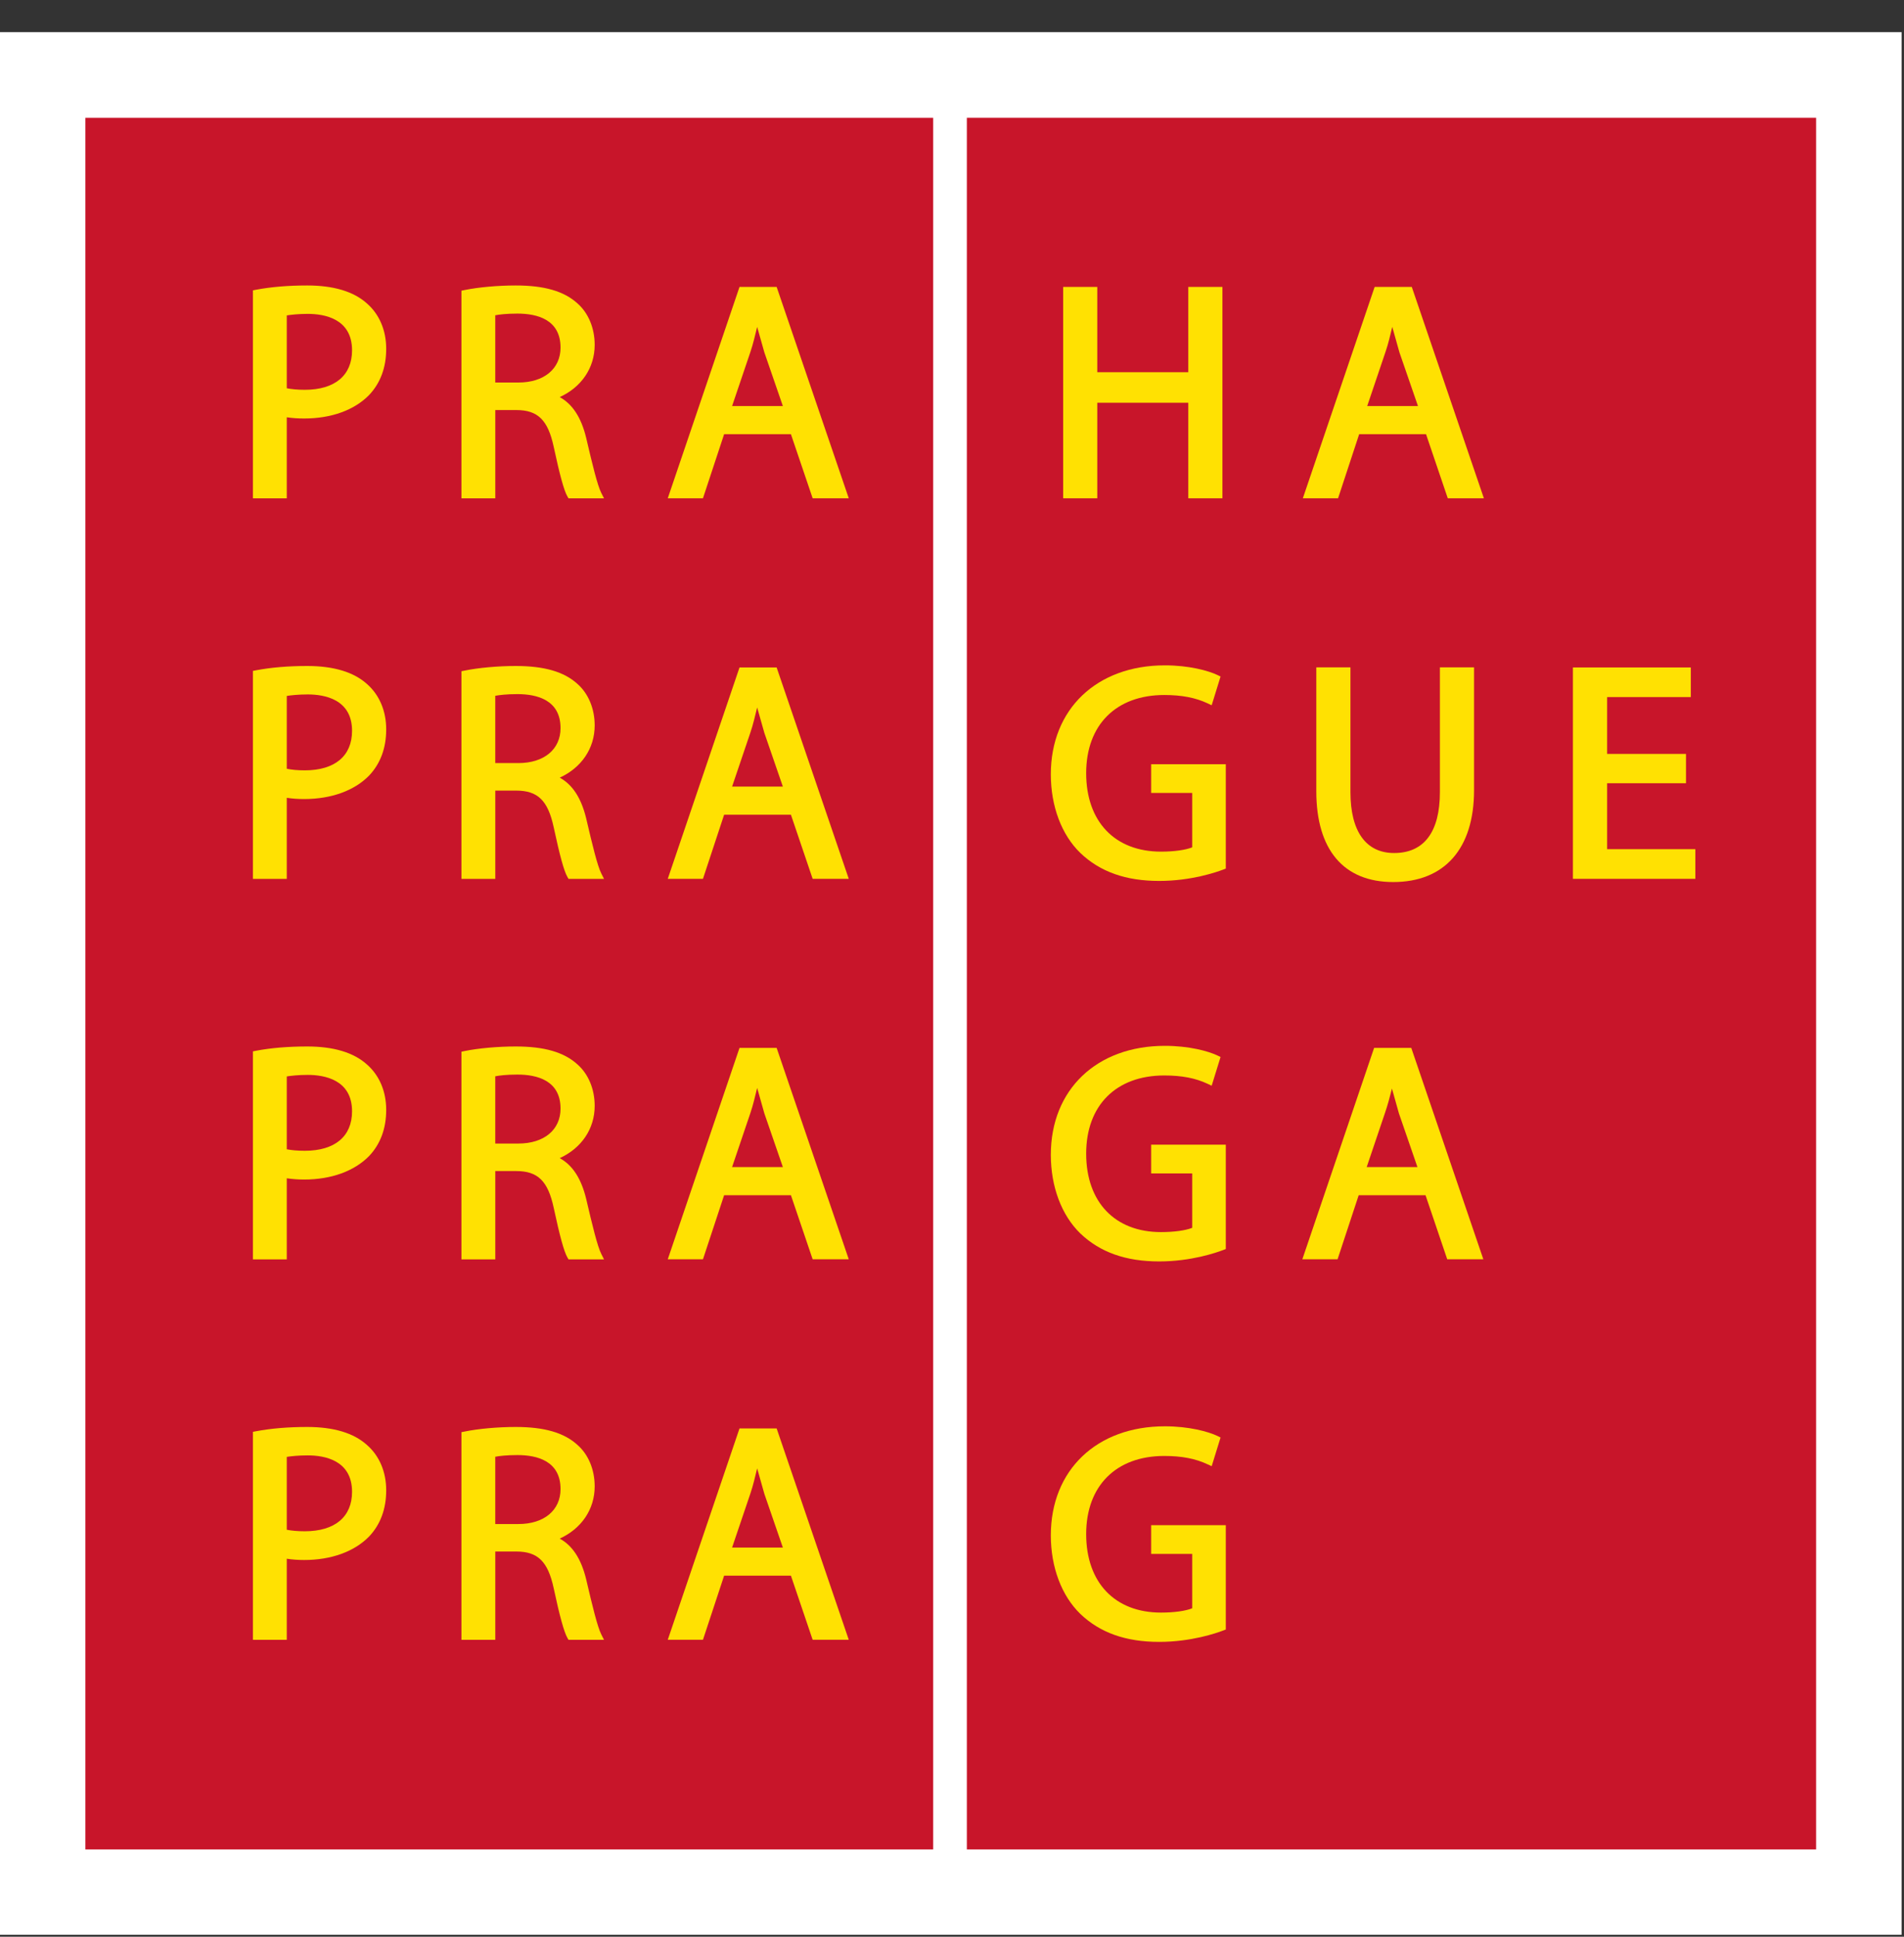 <svg width="60" height="61" viewBox="0 0 60 61" fill="none" xmlns="http://www.w3.org/2000/svg">
<rect x="0" y="0" width="60" height="61" fill="#333333" stroke="none"/>
<g id="logo-Praha" clip-path="url(#clip0_9342_17746)">
<g id="g10">
<g id="g12">
<path id="path14" d="M0 1.013H59.924V60.938H0V1.013Z" fill="white"/>
<path id="path16" d="M2.691 3.71H29.407V58.25H2.691V3.71Z" fill="#C8152A"/>
<path id="path18" d="M30.468 3.709H57.23V58.25H30.468V3.709Z" fill="#C8152A"/>
<path id="path20" d="M9.605 12.277C9.37 12.277 9.187 12.258 9.037 12.229C9.037 12.051 9.037 10.11 9.037 9.934C9.167 9.914 9.397 9.886 9.699 9.886C10.22 9.886 11.094 10.035 11.094 11.034C11.094 11.824 10.551 12.277 9.605 12.277ZM11.559 9.554C11.143 9.181 10.511 8.991 9.681 8.991C9.081 8.991 8.539 9.037 8.067 9.126L7.971 9.145V15.696H9.037C9.037 15.696 9.037 13.389 9.037 13.143C9.213 13.17 9.4 13.181 9.585 13.181C10.438 13.181 11.165 12.919 11.632 12.441C11.99 12.062 12.17 11.573 12.17 10.986C12.17 10.404 11.954 9.896 11.559 9.554Z" fill="#FFE102"/>
<path id="path22" d="M17.664 10.948C17.664 11.616 17.143 12.048 16.336 12.048C16.336 12.048 15.783 12.048 15.607 12.048C15.607 11.843 15.607 10.096 15.607 9.93C15.726 9.907 15.952 9.877 16.307 9.877C16.927 9.877 17.664 10.063 17.664 10.948ZM18.471 13.788C18.313 13.137 18.035 12.726 17.638 12.507C18.316 12.198 18.74 11.594 18.74 10.862C18.74 10.335 18.542 9.858 18.195 9.554C17.772 9.17 17.152 8.991 16.25 8.991C15.693 8.991 15.075 9.046 14.637 9.136L14.541 9.156V15.696H15.608C15.608 15.696 15.608 13.133 15.608 12.915C15.779 12.915 16.269 12.915 16.269 12.915C16.947 12.915 17.267 13.228 17.448 14.069C17.642 14.971 17.774 15.454 17.881 15.637L17.915 15.696H19.034L18.947 15.524C18.825 15.281 18.666 14.623 18.471 13.788Z" fill="#FFE102"/>
<path id="path24" d="M24.67 12.789C24.418 12.789 23.322 12.789 23.07 12.789C23.159 12.526 23.646 11.089 23.646 11.089C23.735 10.826 23.795 10.561 23.86 10.296C23.922 10.516 24.087 11.099 24.087 11.099C24.087 11.1 24.521 12.353 24.67 12.789ZM23.304 9.037L21.043 15.694H22.152C22.152 15.694 22.769 13.826 22.819 13.675C22.972 13.675 24.772 13.675 24.924 13.675C24.974 13.823 25.609 15.694 25.609 15.694H26.747L24.474 9.037H23.304Z" fill="#FFE102"/>
<path id="path26" d="M37.446 15.694C37.446 15.694 37.446 12.903 37.446 12.685C37.233 12.685 34.79 12.685 34.578 12.685C34.578 12.903 34.578 15.694 34.578 15.694H33.503V9.037H34.578C34.578 9.037 34.578 11.505 34.578 11.723C34.79 11.723 37.233 11.723 37.446 11.723C37.446 11.505 37.446 9.037 37.446 9.037H38.522V15.694H37.446Z" fill="#FFE102"/>
<path id="path28" d="M44.684 12.789C44.432 12.789 43.335 12.789 43.084 12.789C43.173 12.526 43.659 11.089 43.659 11.089C43.751 10.824 43.809 10.559 43.874 10.295C43.937 10.521 44.1 11.099 44.1 11.099C44.101 11.1 44.534 12.353 44.684 12.789ZM43.319 9.037L41.056 15.694H42.166C42.166 15.694 42.783 13.826 42.831 13.675C42.986 13.675 44.786 13.675 44.938 13.675C44.988 13.823 45.623 15.694 45.623 15.694H46.761L44.489 9.037H43.319Z" fill="#FFE102"/>
<path id="path30" d="M9.605 24.263C9.37 24.263 9.187 24.244 9.037 24.213C9.037 24.037 9.037 22.096 9.037 21.919C9.167 21.899 9.397 21.872 9.699 21.872C10.22 21.872 11.094 22.021 11.094 23.018C11.094 23.81 10.551 24.263 9.605 24.263ZM11.559 21.539C11.143 21.166 10.511 20.976 9.681 20.976C9.081 20.976 8.539 21.022 8.067 21.112L7.971 21.13V27.681H9.037C9.037 27.681 9.037 25.374 9.037 25.128C9.213 25.156 9.4 25.167 9.585 25.167C10.438 25.167 11.165 24.904 11.632 24.427C11.99 24.048 12.17 23.559 12.17 22.972C12.17 22.39 11.954 21.882 11.559 21.539Z" fill="#FFE102"/>
<path id="path32" d="M17.664 22.933C17.664 23.602 17.143 24.034 16.336 24.034C16.336 24.034 15.783 24.034 15.607 24.034C15.607 23.828 15.607 22.082 15.607 21.915C15.726 21.893 15.952 21.862 16.307 21.862C16.927 21.862 17.664 22.048 17.664 22.933ZM18.471 25.772C18.313 25.123 18.035 24.711 17.639 24.493C18.316 24.183 18.74 23.579 18.74 22.848C18.74 22.321 18.542 21.844 18.195 21.539C17.772 21.156 17.152 20.976 16.25 20.976C15.693 20.976 15.075 21.032 14.637 21.122L14.541 21.141V27.681H15.608C15.608 27.681 15.608 25.119 15.608 24.901C15.779 24.901 16.269 24.901 16.269 24.901C16.947 24.901 17.267 25.213 17.448 26.053C17.642 26.955 17.774 27.439 17.881 27.621L17.915 27.681H19.034L18.947 27.508C18.825 27.266 18.666 26.608 18.471 25.772Z" fill="#FFE102"/>
<path id="path34" d="M24.67 24.775C24.418 24.775 23.322 24.775 23.07 24.775C23.159 24.512 23.646 23.075 23.646 23.075C23.735 22.814 23.795 22.547 23.86 22.282C23.922 22.499 24.087 23.084 24.087 23.084C24.087 23.085 24.521 24.339 24.67 24.775ZM23.304 21.023L21.043 27.68H22.152C22.152 27.68 22.769 25.811 22.819 25.66C22.972 25.66 24.772 25.66 24.924 25.66C24.974 25.809 25.609 27.68 25.609 27.68H26.747L24.474 21.023H23.304Z" fill="#FFE102"/>
<path id="path36" d="M36.276 24.975C36.276 24.975 37.374 24.975 37.57 24.975C37.57 25.175 37.57 26.546 37.57 26.688C37.359 26.772 37.003 26.823 36.584 26.823C35.131 26.823 34.228 25.876 34.228 24.352C34.228 22.832 35.171 21.89 36.689 21.89C37.24 21.89 37.675 21.974 38.058 22.154L38.183 22.213L38.463 21.308L38.371 21.263C38.077 21.122 37.465 20.956 36.708 20.956C34.558 20.956 33.114 22.336 33.114 24.389C33.114 25.392 33.453 26.294 34.044 26.865C34.665 27.459 35.478 27.746 36.528 27.746C37.535 27.746 38.331 27.471 38.551 27.387L38.628 27.357V24.07H36.276V24.975Z" fill="#FFE102"/>
<path id="path38" d="M41.48 21.019V24.919C41.48 26.764 42.341 27.781 43.903 27.781C45.523 27.781 46.451 26.728 46.451 24.891V21.019H45.375V24.949C45.375 26.203 44.876 26.867 43.932 26.867C43.045 26.867 42.556 26.186 42.556 24.949V21.019H41.48Z" fill="#FFE102"/>
<path id="path40" d="M53.425 26.746V27.68H49.567V21.023H53.282V21.956C53.282 21.956 50.861 21.956 50.645 21.956C50.645 22.154 50.645 23.549 50.645 23.746C50.859 23.746 53.13 23.746 53.13 23.746V24.669C53.13 24.669 50.859 24.669 50.645 24.669C50.645 24.872 50.645 26.543 50.645 26.746C50.862 26.746 53.425 26.746 53.425 26.746Z" fill="#FFE102"/>
<path id="path42" d="M9.605 36.245C9.371 36.245 9.188 36.227 9.037 36.198C9.037 36.021 9.037 34.08 9.037 33.903C9.171 33.882 9.397 33.855 9.699 33.855C10.22 33.855 11.094 34.005 11.094 35.002C11.094 35.793 10.551 36.245 9.605 36.245ZM11.559 33.523C11.143 33.15 10.511 32.96 9.681 32.96C9.081 32.96 8.539 33.005 8.067 33.095L7.971 33.114V39.665H9.037C9.037 39.665 9.037 37.358 9.037 37.112C9.218 37.139 9.41 37.151 9.585 37.151C10.438 37.151 11.165 36.887 11.632 36.41C11.99 36.031 12.17 35.542 12.17 34.955C12.17 34.374 11.954 33.866 11.559 33.523Z" fill="#FFE102"/>
<path id="path44" d="M17.664 34.917C17.664 35.586 17.143 36.017 16.336 36.017C16.336 36.017 15.783 36.017 15.607 36.017C15.607 35.812 15.607 34.065 15.607 33.899C15.726 33.876 15.952 33.845 16.307 33.845C16.927 33.845 17.664 34.032 17.664 34.917ZM18.471 37.757C18.313 37.107 18.035 36.694 17.638 36.477C18.316 36.167 18.74 35.562 18.74 34.831C18.74 34.304 18.542 33.827 18.195 33.523C17.772 33.139 17.152 32.96 16.25 32.96C15.692 32.96 15.073 33.015 14.636 33.105L14.541 33.125V39.665H15.608C15.608 39.665 15.608 37.101 15.608 36.884C15.779 36.884 16.269 36.884 16.269 36.884C16.947 36.884 17.267 37.196 17.448 38.037C17.642 38.939 17.774 39.423 17.881 39.606L17.915 39.665H19.034L18.947 39.492C18.825 39.25 18.666 38.591 18.471 37.757Z" fill="#FFE102"/>
<path id="path46" d="M24.67 36.758C24.418 36.758 23.322 36.758 23.07 36.758C23.159 36.495 23.646 35.058 23.646 35.058C23.735 34.796 23.795 34.53 23.86 34.265C23.922 34.485 24.087 35.068 24.087 35.068C24.087 35.068 24.521 36.323 24.67 36.758ZM23.304 33.005L21.043 39.663H22.152C22.152 39.663 22.769 37.795 22.819 37.644C22.972 37.644 24.772 37.644 24.924 37.644C24.974 37.792 25.609 39.663 25.609 39.663H26.747L24.474 33.005H23.304Z" fill="#FFE102"/>
<path id="path48" d="M36.276 36.959C36.276 36.959 37.374 36.959 37.57 36.959C37.57 37.158 37.57 38.531 37.57 38.672C37.358 38.755 37.003 38.806 36.584 38.806C35.131 38.806 34.228 37.858 34.228 36.335C34.228 34.816 35.171 33.873 36.689 33.873C37.241 33.873 37.675 33.956 38.058 34.137L38.183 34.196L38.463 33.291L38.369 33.246C38.076 33.105 37.464 32.94 36.708 32.94C34.558 32.94 33.114 34.319 33.114 36.373C33.114 37.375 33.453 38.277 34.044 38.849C34.665 39.442 35.478 39.73 36.528 39.73C37.535 39.73 38.331 39.454 38.551 39.369L38.628 39.34V36.053H36.276V36.959Z" fill="#FFE102"/>
<path id="path50" d="M44.667 36.758C44.415 36.758 43.319 36.758 43.068 36.758C43.156 36.495 43.643 35.058 43.643 35.058C43.731 34.802 43.799 34.544 43.864 34.285C43.929 34.518 44.084 35.068 44.084 35.068C44.084 35.068 44.517 36.323 44.667 36.758ZM43.302 33.005L41.04 39.663H42.15C42.15 39.663 42.766 37.795 42.816 37.644C42.969 37.644 44.77 37.644 44.922 37.644C44.972 37.792 45.606 39.663 45.606 39.663H46.744L44.473 33.005H43.302Z" fill="#FFE102"/>
<path id="path52" d="M9.605 48.229C9.371 48.229 9.188 48.211 9.037 48.181C9.037 48.004 9.037 46.063 9.037 45.886C9.171 45.865 9.397 45.839 9.699 45.839C10.22 45.839 11.094 45.988 11.094 46.987C11.094 47.776 10.551 48.229 9.605 48.229ZM11.559 45.507C11.143 45.133 10.512 44.944 9.681 44.944C9.084 44.944 8.541 44.989 8.067 45.079L7.971 45.097V51.648H9.037C9.037 51.648 9.037 49.34 9.037 49.094C9.218 49.123 9.41 49.134 9.585 49.134C10.438 49.134 11.165 48.871 11.632 48.393C11.99 48.014 12.17 47.525 12.17 46.938C12.17 46.357 11.954 45.848 11.559 45.507Z" fill="#FFE102"/>
<path id="path54" d="M17.664 46.9C17.664 47.569 17.143 48.001 16.336 48.001C16.336 48.001 15.783 48.001 15.607 48.001C15.607 47.796 15.607 46.049 15.607 45.882C15.726 45.859 15.952 45.829 16.307 45.829C16.927 45.829 17.664 46.015 17.664 46.9ZM18.471 49.74C18.313 49.09 18.035 48.678 17.638 48.46C18.316 48.15 18.74 47.546 18.74 46.815C18.74 46.287 18.542 45.81 18.195 45.507C17.772 45.123 17.153 44.944 16.25 44.944C15.693 44.944 15.075 44.999 14.637 45.089L14.541 45.108V51.648H15.608C15.608 51.648 15.608 49.085 15.608 48.867C15.779 48.867 16.269 48.867 16.269 48.867C16.947 48.867 17.267 49.18 17.448 50.021C17.638 50.91 17.776 51.407 17.881 51.589L17.915 51.648H19.034L18.947 51.476C18.825 51.232 18.666 50.575 18.471 49.74Z" fill="#FFE102"/>
<path id="path56" d="M24.67 48.742C24.418 48.742 23.322 48.742 23.07 48.742C23.159 48.478 23.646 47.042 23.646 47.042C23.735 46.78 23.795 46.514 23.86 46.248C23.922 46.468 24.087 47.051 24.087 47.051C24.087 47.052 24.521 48.306 24.67 48.742ZM23.304 44.99L21.043 51.647H22.152C22.152 51.647 22.769 49.778 22.819 49.627C22.972 49.627 24.772 49.627 24.924 49.627C24.974 49.776 25.609 51.647 25.609 51.647H26.747L24.474 44.99H23.304" fill="#FFE102"/>
<path id="path58" d="M36.276 48.942C36.276 48.942 37.374 48.942 37.57 48.942C37.57 49.141 37.57 50.514 37.57 50.655C37.359 50.739 37.004 50.79 36.584 50.79C35.131 50.79 34.228 49.843 34.228 48.318C34.228 46.799 35.171 45.857 36.689 45.857C37.24 45.857 37.675 45.941 38.058 46.122L38.183 46.18L38.463 45.276L38.371 45.23C38.077 45.089 37.465 44.923 36.708 44.923C34.558 44.923 33.114 46.303 33.114 48.358C33.114 49.359 33.453 50.26 34.044 50.832C34.665 51.426 35.478 51.713 36.528 51.713C37.535 51.713 38.331 51.438 38.551 51.353L38.628 51.324V48.037H36.276V48.942Z" fill="#FFE102"/>
</g>
</g>
</g>
<defs>
<clipPath id="clip0_9342_17746">
<rect width="60" height="60" fill="white" transform="translate(0 0.938)"/>
</clipPath>
</defs>
</svg>
